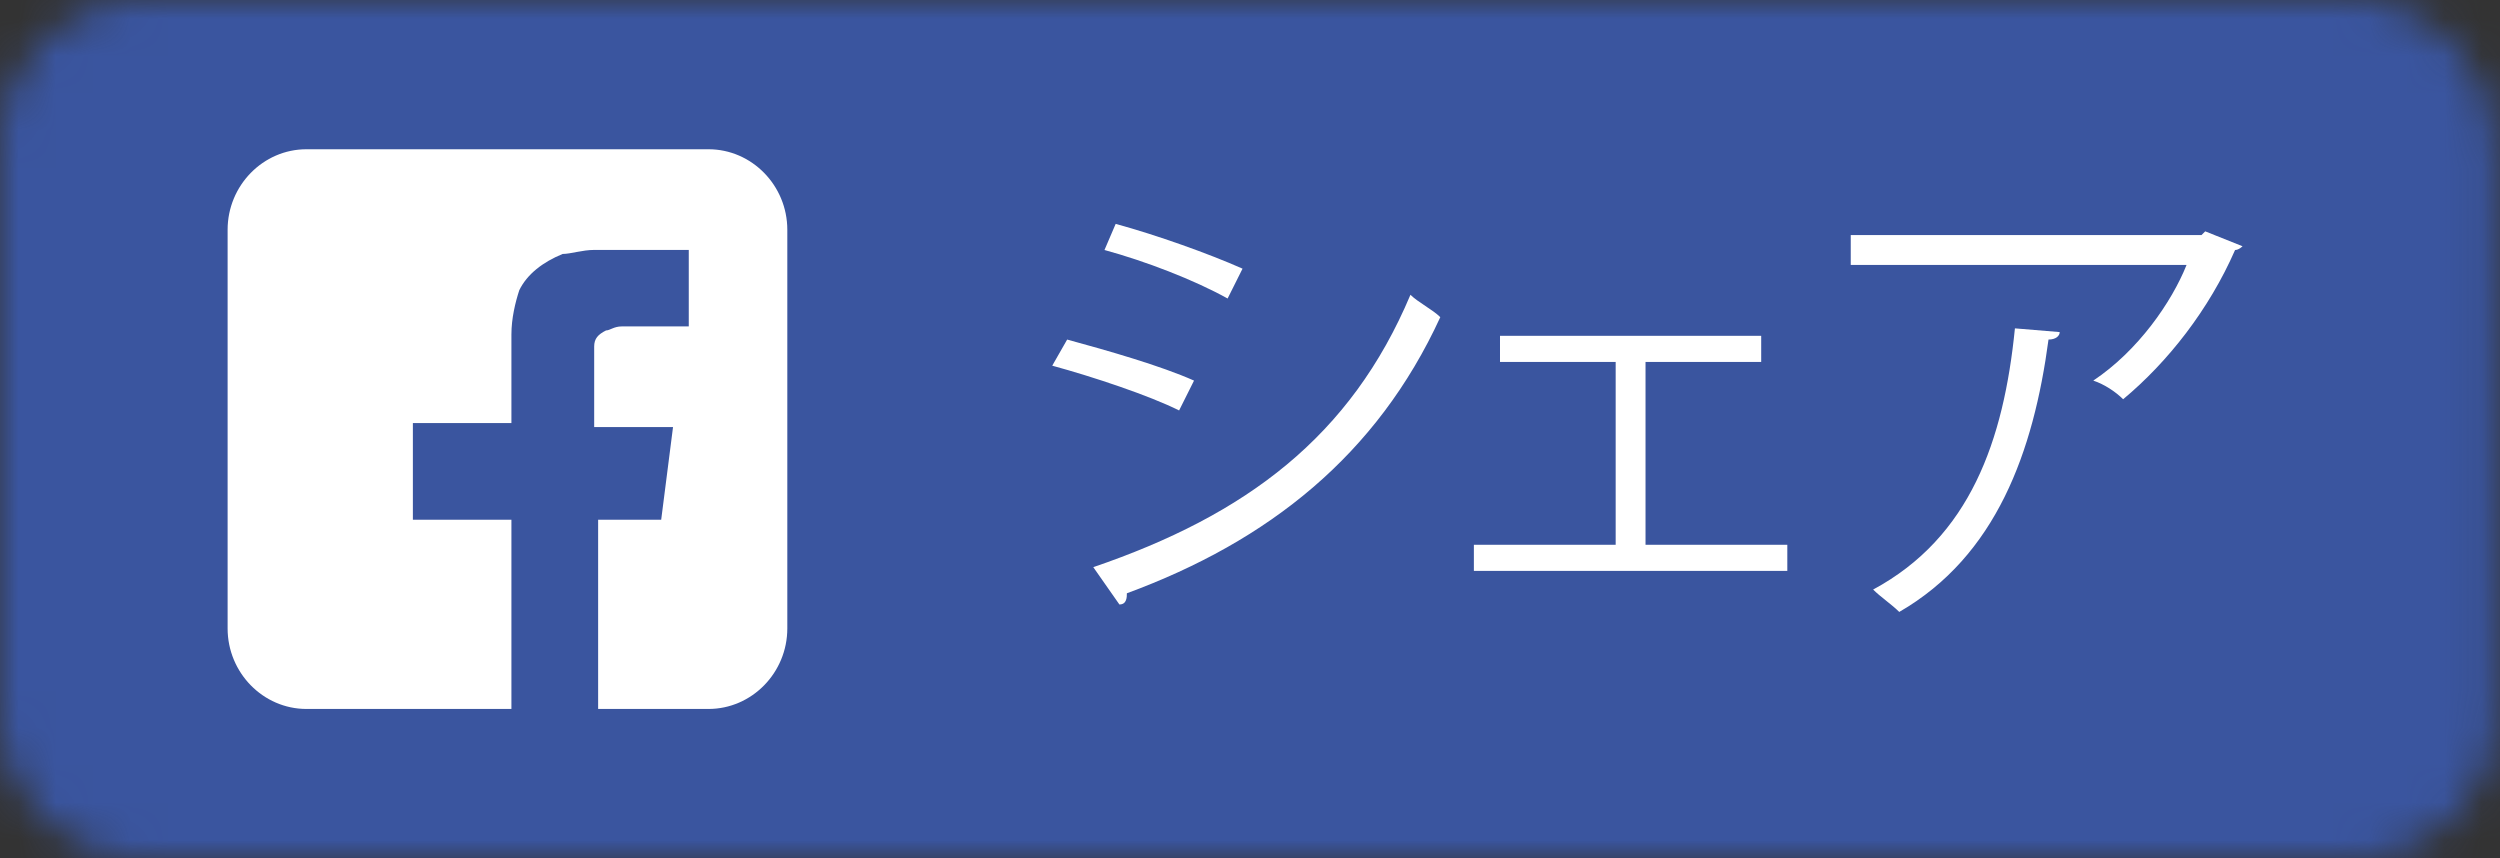 <svg width="67" height="23" viewBox="0 0 67 23" fill="none" xmlns="http://www.w3.org/2000/svg">
<rect x="0" y="0" width="67" height="23" fill="#333333" stroke="none"/>
<mask id="mask0" mask-type="alpha" maskUnits="userSpaceOnUse" x="0" y="0" width="67" height="23">
<path d="M63.1 0H3.8C1.7 0 0 1.7 0 3.8V19.2C0 21.3 1.7 23 3.8 23H63.1C65.2 23 66.9 21.3 66.9 19.2V3.8C66.8 1.7 65.1 0 63.1 0Z" fill="#50ABF1"/>
</mask>
<g mask="url(#mask0)">
<rect width="67" height="23" fill="#0274B3"/>
<rect width="67" height="23" fill="#E1E7EC"/>
<rect width="67" height="23" fill="#CB1F24"/>
<rect width="67" height="23" fill="#3A559F"/>
<path d="M28.6 9.1C29.7 9.4 31.1 9.8 32 10.2L31.6 11C30.8 10.6 29.3 10.1 28.2 9.8L28.6 9.1ZM29.3 15.2C33.4 13.8 36.2 11.7 37.8 7.9C38 8.1 38.4 8.3 38.6 8.5C36.9 12.2 34 14.5 30.2 15.9C30.2 16 30.2 16.2 30 16.2L29.3 15.2ZM29.9 6C31 6.3 32.4 6.8 33.3 7.2L32.9 8C32 7.5 30.7 7 29.6 6.7L29.9 6Z" fill="white"/>
<path d="M47.2 9V9.7H44.1V14.6H47.9V15.3H39.5V14.6H43.3V9.7H40.2V9H47.2Z" fill="white"/>
<path d="M60.1 6.6C60.1 6.6 60 6.7 59.9 6.7C59.2 8.3 58.1 9.7 56.9 10.7C56.7 10.5 56.4 10.3 56.1 10.2C57.3 9.4 58.2 8.1 58.6 7.1H49.6V6.3H59L59.1 6.2L60.1 6.6ZM55.2 8.9C55.2 9 55.1 9.1 54.9 9.1C54.5 12.1 53.5 14.9 50.9 16.4C50.7 16.2 50.4 16 50.2 15.8C52.8 14.4 53.7 11.8 54 8.8L55.2 8.9Z" fill="white"/>
<path d="M18.037 11.446C17.508 11.446 16.452 11.446 15.924 11.446C15.924 11.122 15.924 10.043 15.924 9.719C15.924 9.612 15.924 9.504 15.924 9.288C15.924 9.072 16.029 8.964 16.241 8.856C16.346 8.856 16.452 8.748 16.663 8.748C16.98 8.748 18.037 8.748 18.354 8.748C18.354 8.748 18.354 8.748 18.459 8.748C18.459 8.101 18.459 7.345 18.459 6.698C17.72 6.698 16.663 6.698 15.924 6.698C15.607 6.698 15.29 6.806 15.079 6.806C14.551 7.022 14.128 7.345 13.917 7.777C13.811 8.101 13.706 8.532 13.706 8.964C13.706 9.396 13.706 10.799 13.706 11.23C13.706 11.23 13.706 11.23 13.706 11.338C13.389 11.338 11.382 11.338 11.065 11.338C11.065 11.986 11.065 13.281 11.065 13.928C11.382 13.928 13.389 13.928 13.706 13.928C13.706 15.547 13.706 17.381 13.706 19H8.213C7.051 19 6.1 18.029 6.1 16.842V6.158C6.1 4.971 7.051 4 8.213 4H18.987C20.149 4 21.1 4.971 21.1 6.158V16.842C21.1 18.029 20.149 19 18.987 19H16.03C16.03 17.381 16.03 15.547 16.03 13.928C16.03 13.928 16.029 13.928 16.135 13.928C16.558 13.928 17.192 13.928 17.72 13.928L18.037 11.446Z" fill="white"/>
</g>
</svg>
